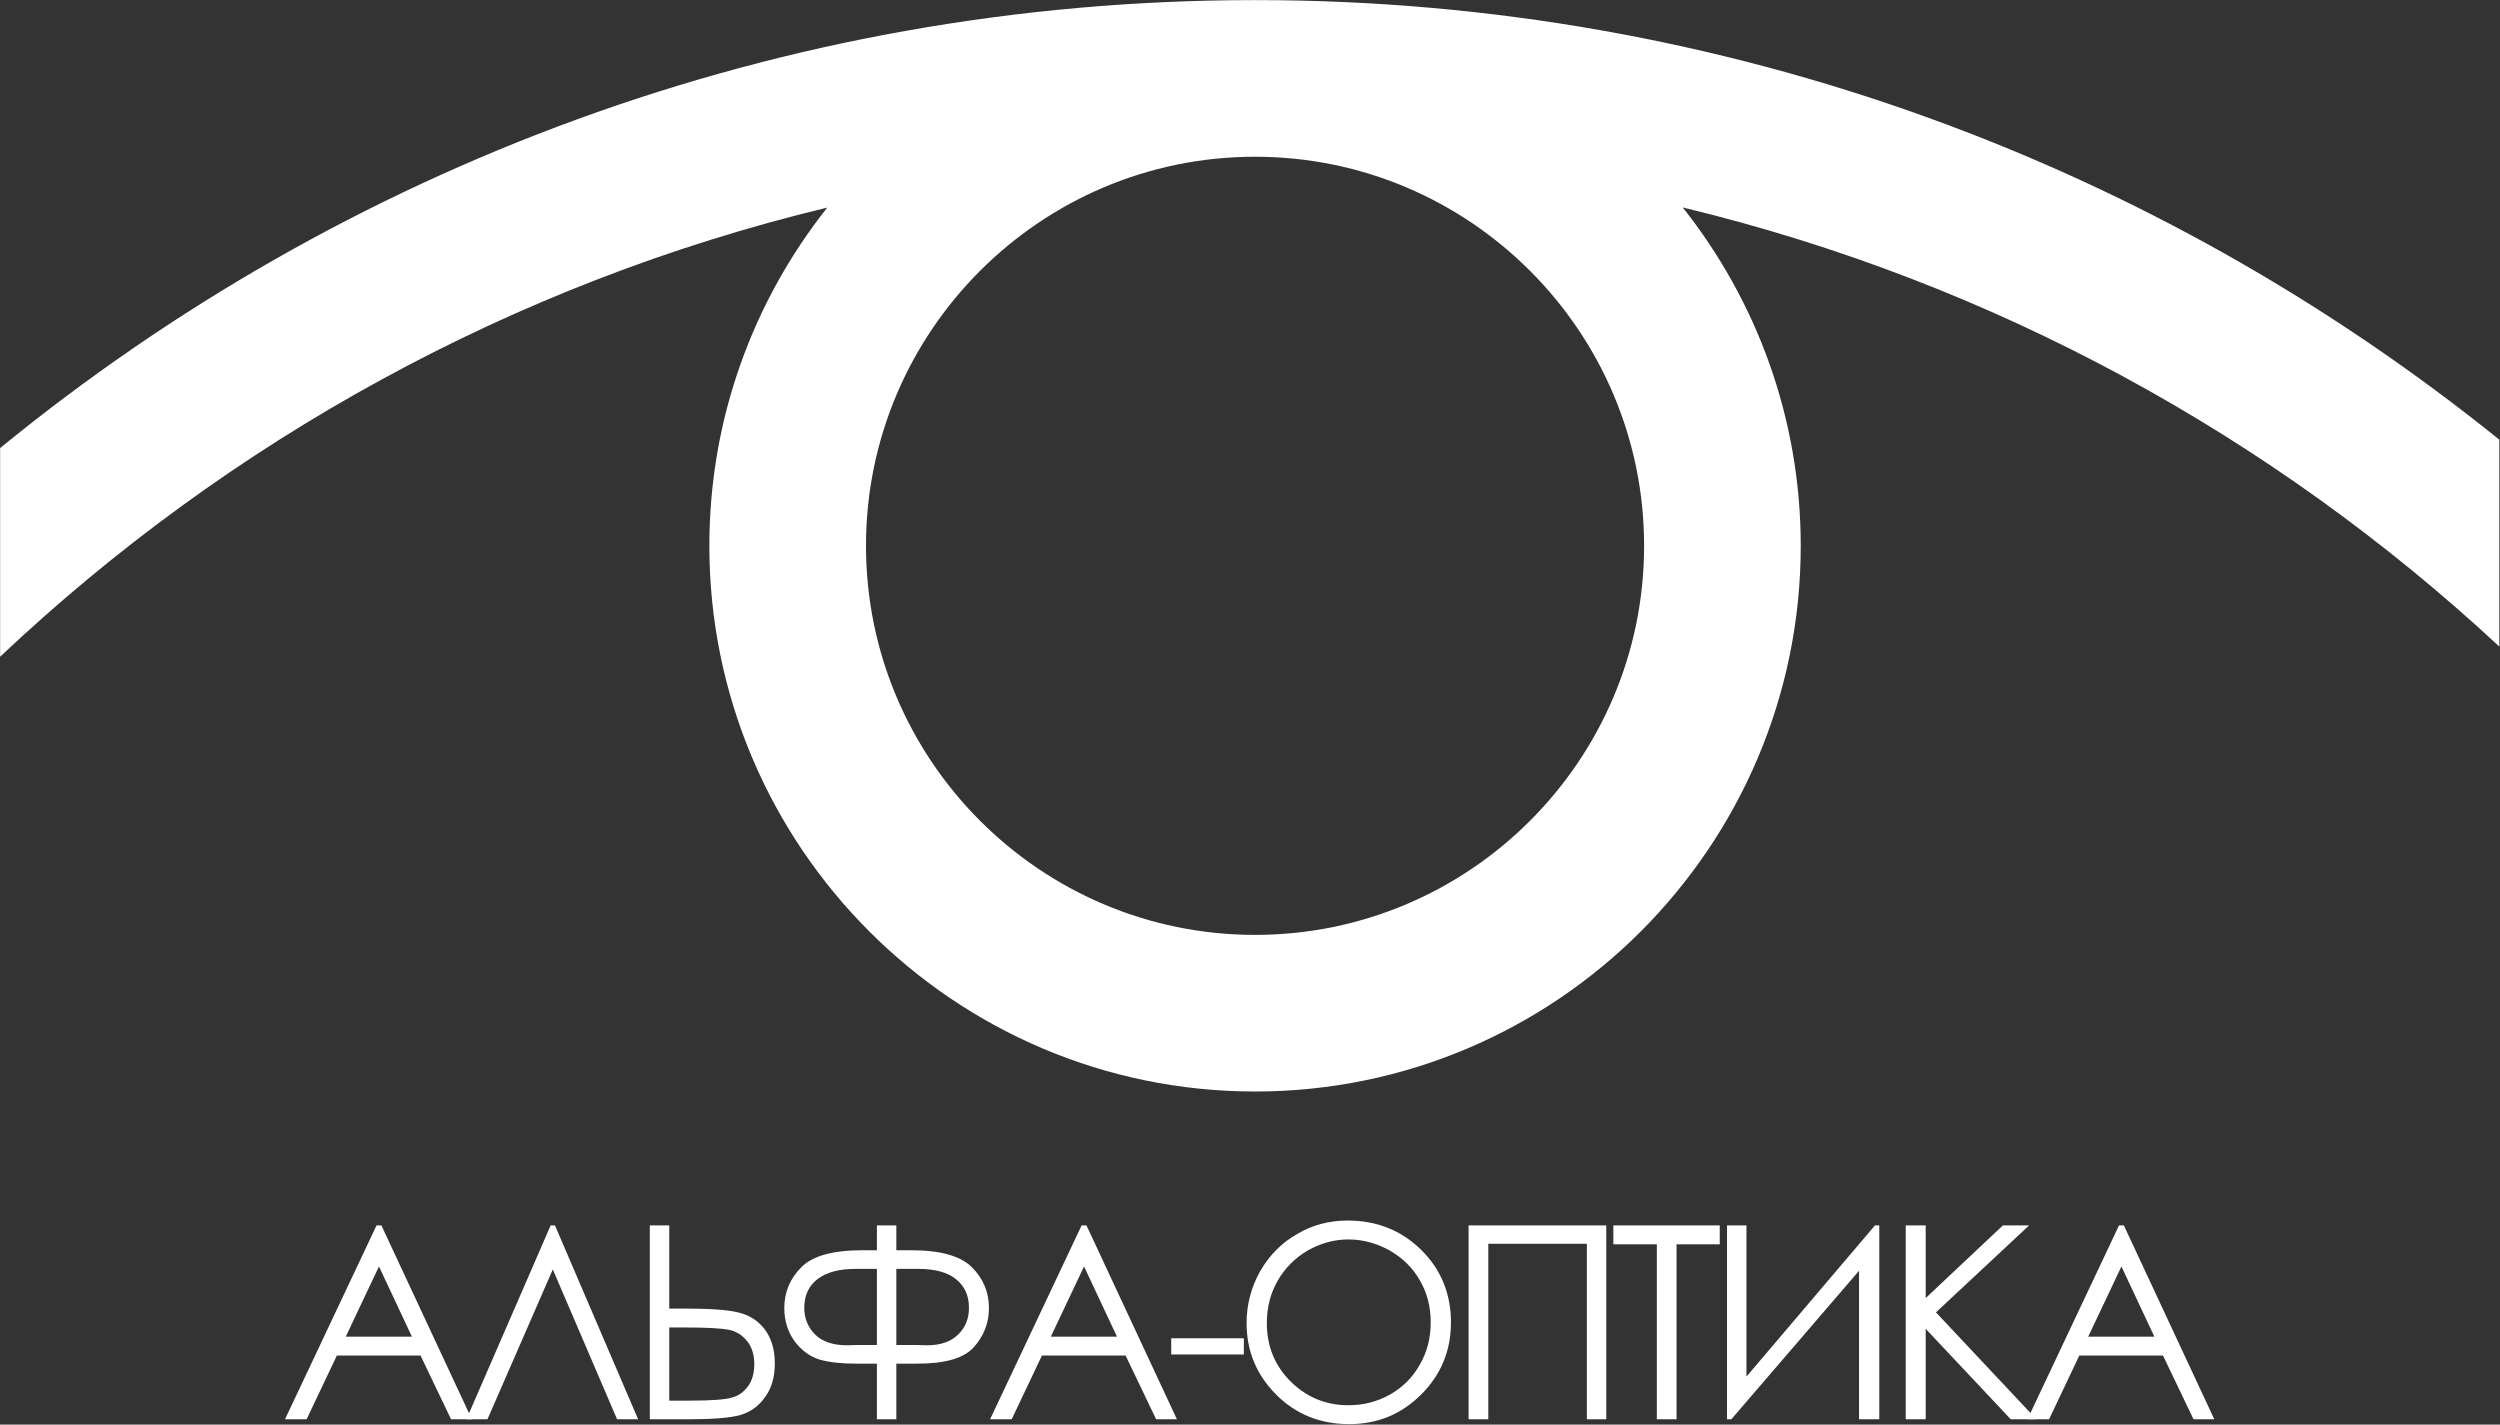<?xml version="1.0" encoding="UTF-8" standalone="no"?> <svg xmlns="http://www.w3.org/2000/svg" xmlns:xlink="http://www.w3.org/1999/xlink" xmlns:serif="http://www.serif.com/" width="100%" height="100%" viewBox="0 0 1267 722" xml:space="preserve" style="fill-rule:evenodd;clip-rule:evenodd;stroke-linejoin:round;stroke-miterlimit:2;"><rect x="0" y="0" width="1267" height="722" fill="#333333" stroke="none"/> <g transform="matrix(1,0,0,1,-5568.98,-387.488)"> <g transform="matrix(2.667,0,0,2.667,5051.34,0)"> <g transform="matrix(1,0,0,1,506.515,249.006)"> <path d="M0,0C0,40.76 -33.168,73.938 -73.932,73.938C-114.698,73.938 -147.863,40.76 -147.863,0C-147.863,-40.765 -114.698,-73.932 -73.932,-73.932C-33.168,-73.932 0,-40.765 0,0ZM162.514,-20.163C97.756,-72.357 15.527,-103.698 -73.932,-103.698C-164.309,-103.698 -247.342,-71.742 -312.401,-18.574L-312.401,21.076C-269.002,-19.9 -215.101,-49.843 -155.223,-64.269C-169.23,-46.587 -177.627,-24.262 -177.627,0C-177.627,57.183 -131.11,103.698 -73.932,103.698C-16.756,103.698 29.762,57.183 29.762,0C29.762,-24.274 21.356,-46.606 7.336,-64.295C66.298,-50.107 119.464,-20.859 162.514,19.15L162.514,-20.163" style="fill:white;fill-rule:nonzero;"></path> </g> </g> <g transform="matrix(2.667,0,0,2.667,5051.34,0)"> <g transform="matrix(0.896,0,0,1,41.955,0)"> <g transform="matrix(57.258,0,0,51.306,228.867,414.988)"> <path d="M0.381,-0.718L0.716,-0L0.639,-0L0.526,-0.236L0.216,-0.236L0.104,-0L0.024,-0L0.363,-0.718L0.381,-0.718ZM0.372,-0.566L0.249,-0.306L0.494,-0.306L0.372,-0.566Z" style="fill:white;fill-rule:nonzero;"></path> </g> <g transform="matrix(57.258,0,0,51.306,266.824,414.988)"> <path d="M0.669,-0L0.591,-0L0.353,-0.555L0.111,-0L0.033,-0L0.345,-0.718L0.361,-0.718L0.669,-0Z" style="fill:white;fill-rule:nonzero;"></path> </g> <g transform="matrix(57.258,0,0,51.306,302.627,414.988)"> <path d="M0.087,-0.718L0.159,-0.718L0.159,-0.41L0.21,-0.41C0.305,-0.41 0.372,-0.406 0.413,-0.396C0.454,-0.387 0.487,-0.366 0.512,-0.334C0.537,-0.301 0.55,-0.259 0.55,-0.207C0.55,-0.156 0.538,-0.114 0.513,-0.081C0.489,-0.047 0.458,-0.026 0.42,-0.015C0.382,-0.005 0.319,-0 0.23,-0L0.087,-0L0.087,-0.718ZM0.159,-0.069L0.235,-0.069C0.316,-0.069 0.369,-0.073 0.393,-0.081C0.418,-0.088 0.437,-0.103 0.452,-0.124C0.466,-0.144 0.474,-0.171 0.474,-0.204C0.474,-0.239 0.465,-0.269 0.446,-0.291C0.428,-0.313 0.405,-0.327 0.377,-0.332C0.349,-0.337 0.296,-0.34 0.219,-0.34L0.159,-0.34L0.159,-0.069Z" style="fill:white;fill-rule:nonzero;"></path> </g> <g transform="matrix(57.258,0,0,51.306,332.923,414.988)"> <path d="M0.399,-0.718L0.471,-0.718L0.471,-0.626L0.526,-0.626C0.634,-0.626 0.709,-0.605 0.751,-0.563C0.793,-0.521 0.814,-0.471 0.814,-0.412C0.814,-0.358 0.796,-0.31 0.759,-0.268C0.722,-0.226 0.652,-0.206 0.549,-0.206L0.471,-0.206L0.471,-0L0.399,-0L0.399,-0.206L0.322,-0.206C0.268,-0.206 0.222,-0.211 0.187,-0.221C0.151,-0.232 0.12,-0.255 0.094,-0.289C0.069,-0.324 0.056,-0.365 0.056,-0.412C0.056,-0.47 0.077,-0.521 0.119,-0.563C0.16,-0.605 0.236,-0.626 0.345,-0.626L0.399,-0.626L0.399,-0.718ZM0.471,-0.557L0.471,-0.275L0.547,-0.275L0.585,-0.274C0.636,-0.274 0.674,-0.288 0.7,-0.314C0.727,-0.34 0.74,-0.373 0.74,-0.413C0.74,-0.457 0.725,-0.492 0.693,-0.518C0.662,-0.544 0.615,-0.557 0.552,-0.557L0.471,-0.557ZM0.399,-0.557L0.319,-0.557C0.26,-0.557 0.214,-0.545 0.18,-0.52C0.147,-0.495 0.13,-0.459 0.13,-0.413C0.13,-0.373 0.144,-0.34 0.17,-0.314C0.196,-0.288 0.236,-0.274 0.288,-0.274L0.324,-0.275L0.399,-0.275L0.399,-0.557Z" style="fill:white;fill-rule:nonzero;"></path> </g> <g transform="matrix(57.258,0,0,51.306,378.401,414.988)"> <path d="M0.381,-0.718L0.716,-0L0.639,-0L0.526,-0.236L0.216,-0.236L0.104,-0L0.024,-0L0.363,-0.718L0.381,-0.718ZM0.372,-0.566L0.249,-0.306L0.494,-0.306L0.372,-0.566Z" style="fill:white;fill-rule:nonzero;"></path> </g> <g transform="matrix(57.258,0,0,51.306,416.357,414.988)"> <rect x="0.032" y="-0.3" width="0.269" height="0.06" style="fill:white;fill-rule:nonzero;"></rect> </g> <g transform="matrix(57.258,0,0,51.306,430.969,414.988)"> <path d="M0.43,-0.736C0.538,-0.736 0.629,-0.7 0.703,-0.627C0.776,-0.555 0.813,-0.465 0.813,-0.359C0.813,-0.254 0.776,-0.165 0.703,-0.092C0.63,-0.019 0.541,0.018 0.436,0.018C0.329,0.018 0.239,-0.018 0.166,-0.091C0.093,-0.164 0.056,-0.252 0.056,-0.356C0.056,-0.425 0.073,-0.489 0.106,-0.548C0.14,-0.607 0.185,-0.653 0.243,-0.686C0.3,-0.72 0.363,-0.736 0.43,-0.736ZM0.433,-0.666C0.38,-0.666 0.33,-0.652 0.282,-0.625C0.235,-0.597 0.198,-0.56 0.171,-0.513C0.144,-0.466 0.131,-0.414 0.131,-0.356C0.131,-0.271 0.16,-0.199 0.219,-0.14C0.279,-0.081 0.35,-0.052 0.433,-0.052C0.489,-0.052 0.54,-0.065 0.588,-0.092C0.635,-0.119 0.672,-0.156 0.698,-0.203C0.725,-0.25 0.738,-0.302 0.738,-0.359C0.738,-0.416 0.725,-0.468 0.698,-0.514C0.672,-0.56 0.635,-0.597 0.586,-0.625C0.538,-0.652 0.487,-0.666 0.433,-0.666Z" style="fill:white;fill-rule:nonzero;"></path> </g> <g transform="matrix(57.258,0,0,51.306,476.334,414.988)"> <path d="M0.086,-0.718L0.596,-0.718L0.596,-0L0.524,-0L0.524,-0.65L0.159,-0.65L0.159,-0L0.086,-0L0.086,-0.718Z" style="fill:white;fill-rule:nonzero;"></path> </g> <g transform="matrix(57.258,0,0,51.306,511.047,414.988)"> <path d="M0.016,-0.648L0.016,-0.718L0.41,-0.718L0.41,-0.648L0.25,-0.648L0.25,-0L0.177,-0L0.177,-0.648L0.016,-0.648Z" style="fill:white;fill-rule:nonzero;"></path> </g> <g transform="matrix(57.258,0,0,51.306,531.027,414.988)"> <path d="M0.652,-0L0.577,-0L0.577,-0.55L0.104,-0L0.088,-0L0.088,-0.718L0.16,-0.718L0.16,-0.158L0.636,-0.718L0.652,-0.718L0.652,-0Z" style="fill:white;fill-rule:nonzero;"></path> </g> <g transform="matrix(57.258,0,0,51.306,568.983,414.988)"> <path d="M0.087,-0.718L0.161,-0.718L0.161,-0.449L0.447,-0.718L0.544,-0.718L0.199,-0.396L0.571,-0L0.476,-0L0.161,-0.335L0.161,-0L0.087,-0L0.087,-0.718Z" style="fill:white;fill-rule:nonzero;"></path> </g> <g transform="matrix(57.258,0,0,51.306,598.413,414.988)"> <path d="M0.381,-0.718L0.716,-0L0.639,-0L0.526,-0.236L0.216,-0.236L0.104,-0L0.024,-0L0.363,-0.718L0.381,-0.718ZM0.372,-0.566L0.249,-0.306L0.494,-0.306L0.372,-0.566Z" style="fill:white;fill-rule:nonzero;"></path> </g> </g> </g> </g> </svg> 